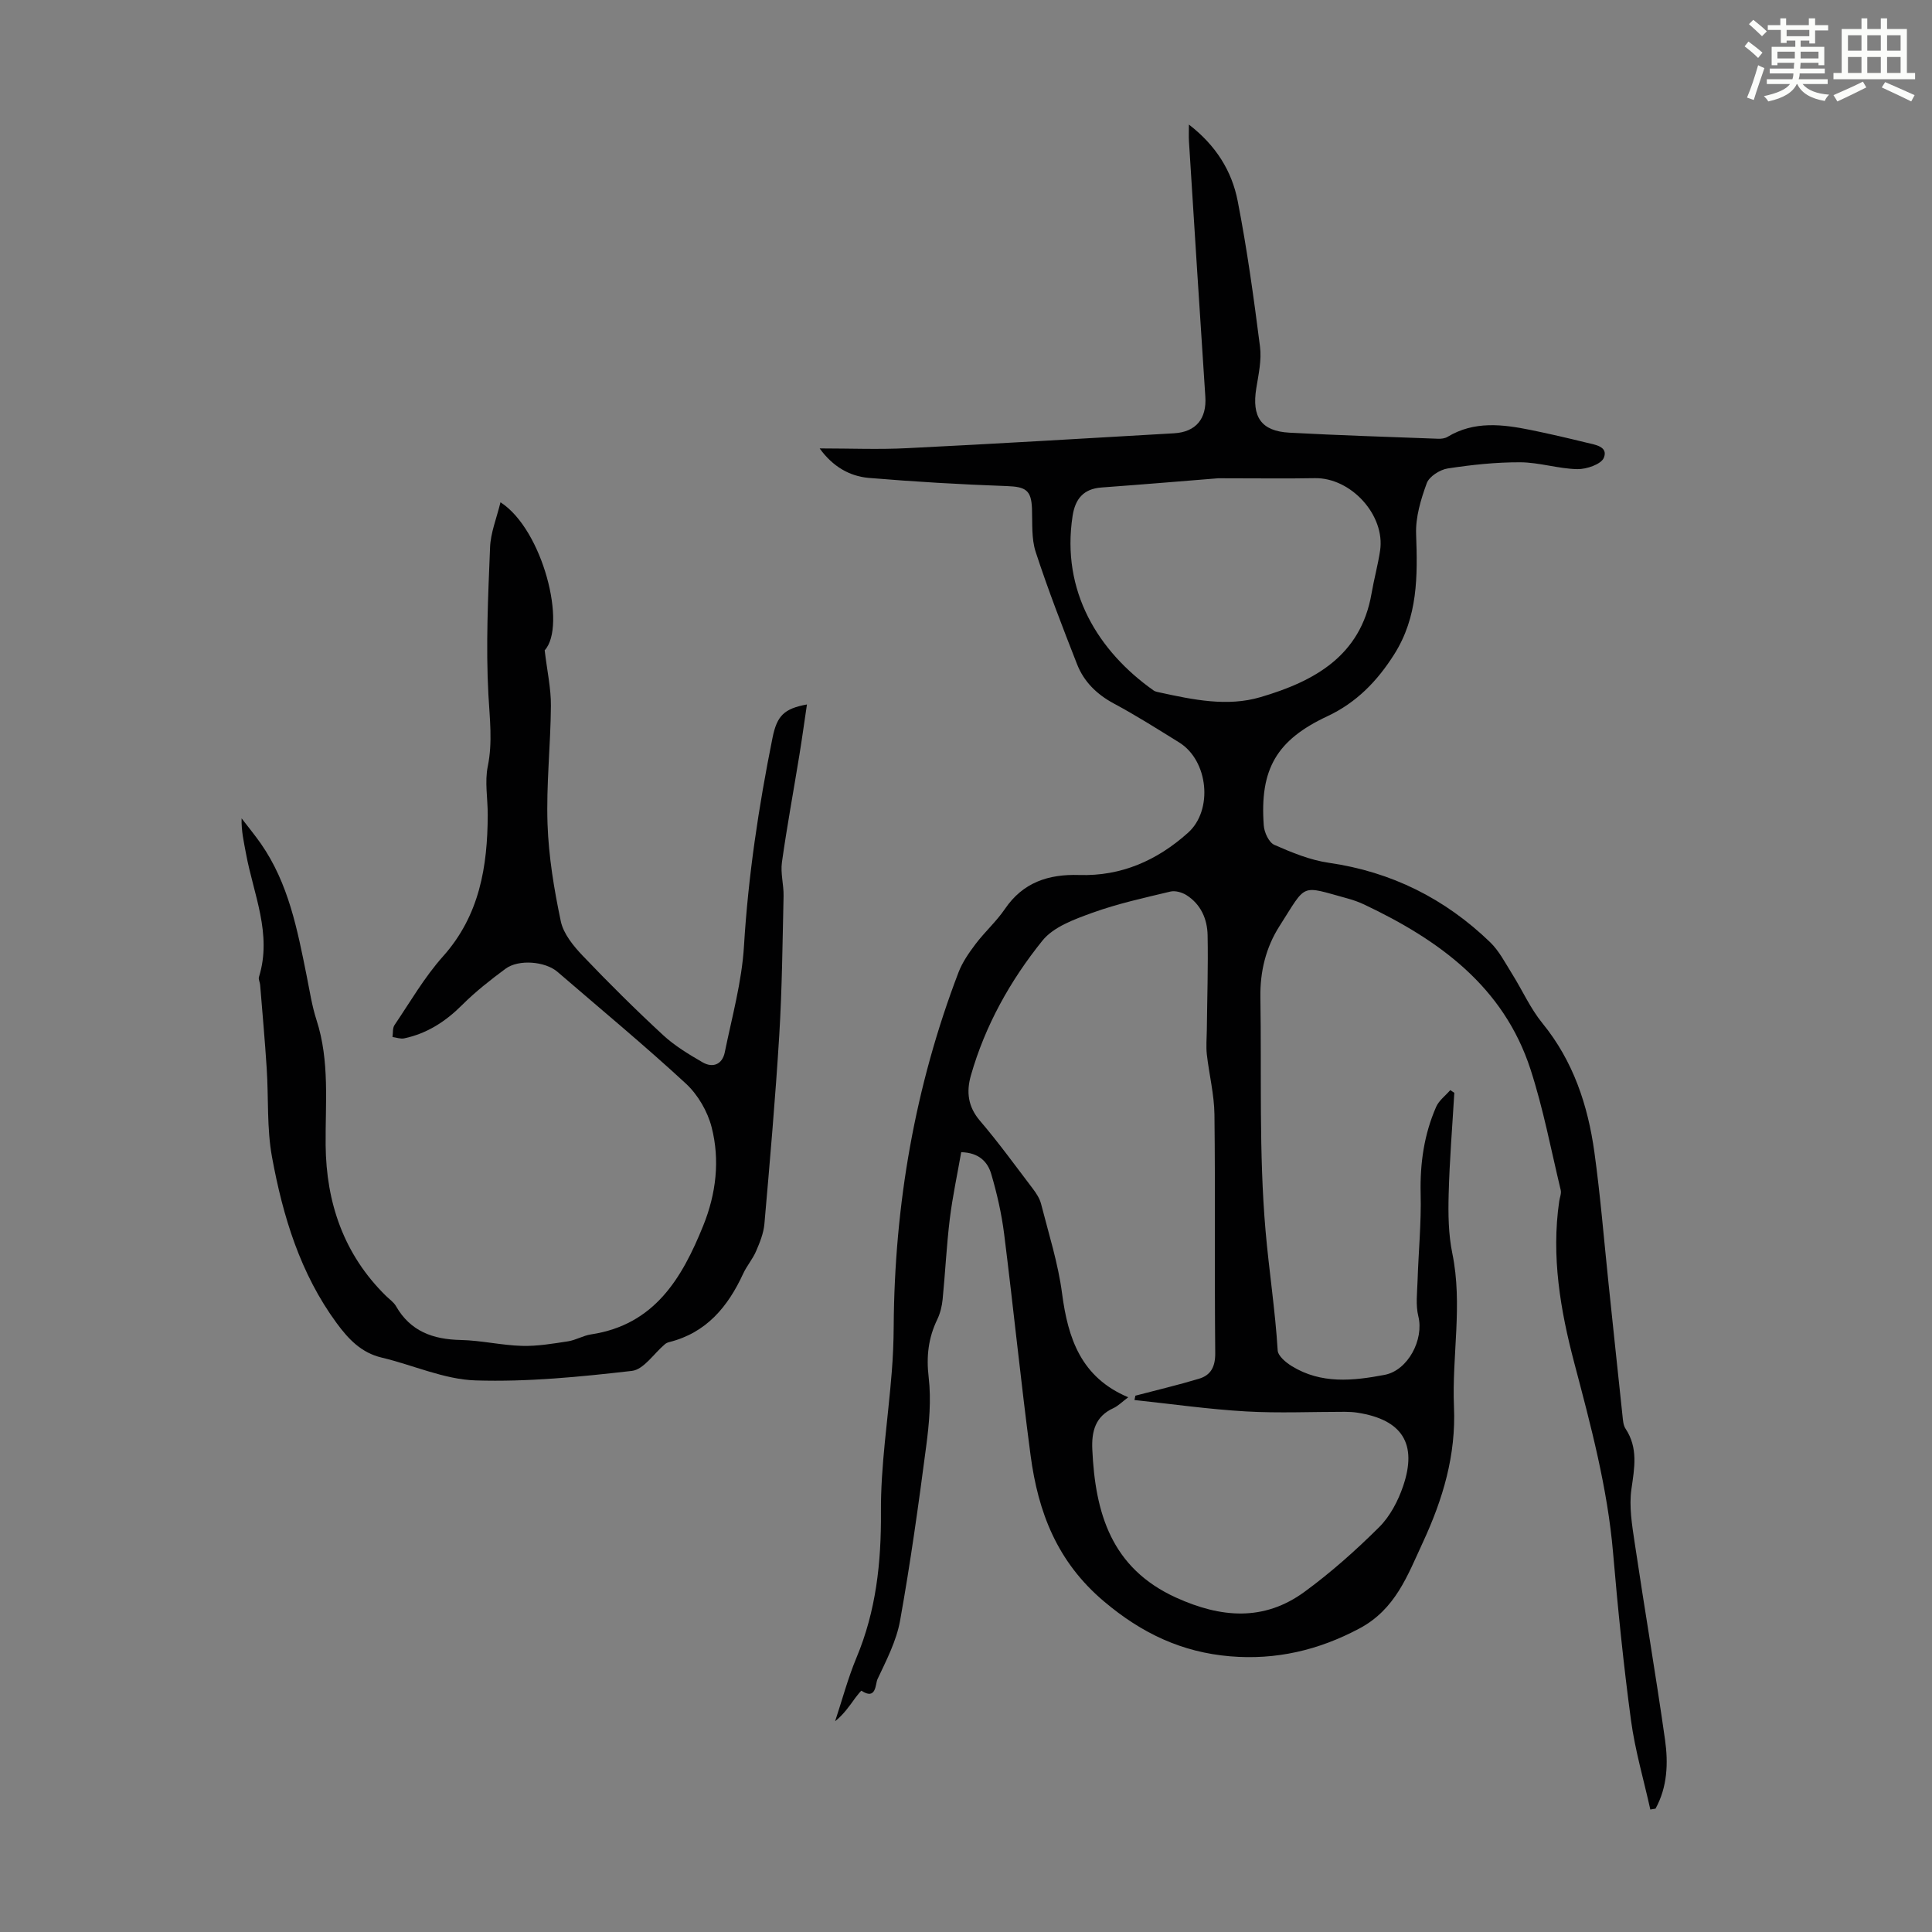<svg enable-background="new 0 0 400 400" viewBox="0 0 400 400" xmlns="http://www.w3.org/2000/svg"><rect x="0" y="0" width="400" height="400" fill="#808080" stroke="none"/><path d="m361.2 9.6.8-1c.9.7 1.9 1.4 2.9 2.3l-.9 1.1c-1-1-2-1.8-2.8-2.4zm.5 10.6c.9-2.1 1.6-4.3 2.3-6.7.4.2.8.4 1.3.6-.7 2.1-1.5 4.3-2.2 6.6zm.4-15.2.9-.9c1 .8 2 1.6 2.8 2.4l-1 1c-.9-.9-1.8-1.7-2.7-2.5zm12.5-1.2h1.2v1.4h2.7v1.1h-2.7v2.7h-1.2v-.6h-1.8v1.3h4.9v3.8h-1.2v-.5h-3.7c0 .4-.1.9-.1 1.2h5.1v1h-5.2c0 .5-.1.9-.2 1.2h6v1h-5.2c1.1 1.3 2.9 2 5.5 2.2-.4.4-.7.8-.9 1.3-2.9-.5-4.8-1.6-5.7-3.5h-.1c-.8 1.7-2.7 2.9-5.9 3.6-.2-.4-.6-.8-.9-1.1 2.8-.6 4.6-1.4 5.4-2.5h-4.8v-1h5.3c.1-.3.2-.7.2-1.2h-4.9v-1h5c0-.4 0-.8.1-1.2h-3.5v.5h-1.2v-3.8h4.9v-1.3h-1.8v.5h-1.2v-2.7h-2.7v-1h2.6v-1.4h1.2v1.4h4.7v-1.4zm-6.6 8.3h3.6c0-.4 0-.9 0-1.4h-3.6zm1.9-4.6h4.7v-1.3h-4.7zm6.6 3.2h-3.7v1.4h3.7z" fill="#fbfcfa"/><path d="m385.3 3.8h1.3v2.2h2.8v-2.2h1.3v2.2h4.1v9.1h1.7v1.3h-16.9v-1.3h1.7v-9.1h4.1v-2.2zm.4 13.1.7 1.2c-1.8.9-3.8 1.9-6 2.9-.2-.4-.5-.8-.8-1.3 2.3-1 4.3-1.9 6.1-2.8zm-3.1-6.4h2.8v-3.2h-2.8zm0 4.6h2.8v-3.3h-2.8zm4-4.6h2.8v-3.2h-2.8zm0 4.6h2.8v-3.3h-2.8zm3.7 1.9c2.1.9 4.1 1.8 6.1 2.7l-.7 1.3c-2.2-1.1-4.2-2-6.1-2.9zm3.2-9.7h-2.8v3.2h2.8zm-2.8 7.8h2.8v-3.3h-2.8z" fill="#fbfcfa"/><g fill="#010102"><path d="m169.7 92.84c6.34 0 12.23.25 18.09-.05 18.42-.91 36.84-2.02 55.25-3.08 4.59-.26 6.82-3.04 6.51-7.6-1.17-17.62-2.28-35.25-3.39-52.87-.06-.96-.01-1.93-.01-3.45 5.61 4.32 8.9 9.64 10.1 15.83 1.95 9.97 3.33 20.06 4.62 30.14.36 2.8-.31 5.78-.77 8.63-.96 5.93 1.01 8.87 6.84 9.19 10.27.56 20.55.87 30.83 1.26.64.02 1.39-.07 1.92-.39 5.53-3.34 11.39-2.61 17.27-1.42 3.83.78 7.64 1.67 11.44 2.6 1.78.43 4.61.79 3.66 3.14-.54 1.35-3.6 2.4-5.5 2.36-3.94-.08-7.87-1.4-11.81-1.42-5.01-.02-10.06.52-15.02 1.28-1.61.25-3.81 1.65-4.33 3.04-1.23 3.35-2.34 7.04-2.21 10.55.32 8.71.38 17.15-4.55 24.92-3.51 5.54-7.81 9.97-13.8 12.78-10.52 4.92-14.05 10.93-13.19 22.63.1 1.43 1.06 3.51 2.19 4.01 3.61 1.59 7.4 3.15 11.27 3.71 12.98 1.87 24.06 7.42 33.41 16.45 1.87 1.81 3.12 4.28 4.53 6.53 2.13 3.4 3.79 7.17 6.3 10.25 6.38 7.83 9.4 16.95 10.75 26.68 1.24 8.96 1.97 17.99 2.91 26.99.97 9.23 1.93 18.45 2.92 27.68.09.88.16 1.89.62 2.58 2.64 4 1.85 8.11 1.22 12.51-.52 3.61.13 7.47.68 11.16 2.02 13.6 4.35 27.15 6.28 40.76.68 4.83.49 9.77-1.97 14.24-.36.06-.72.12-1.08.18-1.36-6.15-3.16-12.25-4-18.47-1.55-11.52-2.72-23.09-3.71-34.67-1.15-13.45-4.61-26.36-8.04-39.35-2.87-10.88-4.78-22.05-3.11-33.45.11-.77.48-1.61.31-2.31-2.01-8.36-3.61-16.86-6.26-25.01-5.57-17.13-18.94-26.77-34.41-34.1-1.1-.52-2.27-.94-3.45-1.26-9.94-2.72-8.36-3.26-14.11 5.73-2.82 4.41-4.03 9.41-3.95 14.7.26 16.1-.32 32.26 1.06 48.26.71 8.26 2.01 16.53 2.52 24.87.07 1.16 1.7 2.51 2.92 3.26 6.07 3.74 12.66 3.06 19.22 1.81 4.83-.92 8.18-7.3 6.98-12.13-.57-2.31-.24-4.87-.16-7.31.19-6.03.79-12.06.64-18.07-.15-6.27.71-12.27 3.21-17.98.58-1.32 1.93-2.31 2.92-3.46.28.18.56.37.84.55-.41 7-.99 13.99-1.17 20.99-.11 4.09-.06 8.29.76 12.27 2.18 10.61-.11 21.2.34 31.77.43 10.01-2.28 19.07-6.43 28.03-3.2 6.91-5.68 13.86-13.13 17.84-8.49 4.53-17.32 6.57-26.8 5.77-9.95-.84-18.26-4.73-26.12-11.38-9.72-8.21-13.62-18.49-15.18-30.23-2.02-15.27-3.56-30.6-5.48-45.88-.53-4.18-1.48-8.34-2.67-12.38-.74-2.52-2.57-4.42-6.21-4.5-.8 4.58-1.79 9.15-2.36 13.77-.68 5.55-.94 11.14-1.49 16.71-.14 1.41-.5 2.88-1.11 4.15-1.85 3.83-2.29 7.65-1.78 11.97.55 4.68.11 9.56-.51 14.27-1.58 12.07-3.26 24.14-5.41 36.12-.75 4.2-2.84 8.21-4.68 12.13-.45.97-.22 4.42-3.31 2.38-.07-.05-.86.91-1.25 1.44-1.23 1.71-2.42 3.44-4.21 4.88 1.46-4.4 2.65-8.91 4.43-13.18 4.05-9.68 5.13-19.65 5.06-30.1-.07-9.68 1.48-19.36 2.24-29.05.25-3.12.38-6.26.4-9.38.16-25.23 4.39-49.72 13.41-73.32.81-2.13 2.19-4.1 3.58-5.94 1.89-2.49 4.28-4.63 6.03-7.2 3.75-5.53 9.05-7.24 15.37-7.04 8.73.28 16.16-3.02 22.55-8.75 5.24-4.7 4.2-14.95-1.83-18.69-4.47-2.77-8.91-5.59-13.54-8.07-3.53-1.9-6.19-4.51-7.61-8.14-3.01-7.68-6-15.39-8.56-23.23-.91-2.78-.66-5.96-.77-8.97-.14-3.81-1.29-4.53-5.16-4.67-9.58-.34-19.15-.9-28.7-1.7-3.94-.37-7.38-2.34-10.1-6.1zm65.18 197.02c.06-.3.12-.6.19-.9 4.4-1.16 8.83-2.2 13.18-3.51 2.49-.75 3.38-2.53 3.35-5.35-.16-16.44.03-32.89-.16-49.33-.05-4.17-1.11-8.32-1.58-12.49-.18-1.64-.02-3.32 0-4.98.07-6.57.29-13.14.16-19.7-.07-3.34-1.4-6.38-4.37-8.27-.92-.58-2.32-.98-3.33-.74-5.43 1.3-10.92 2.5-16.15 4.39-3.71 1.34-8.04 2.9-10.35 5.77-6.66 8.27-11.86 17.57-14.81 27.92-.96 3.38-.62 6.44 1.87 9.36 3.85 4.5 7.33 9.31 10.92 14.03.73.96 1.45 2.05 1.74 3.18 1.57 6.16 3.53 12.29 4.35 18.56 1.23 9.33 3.93 17.38 13.7 21.49-1.29.96-2.09 1.8-3.07 2.25-3.77 1.71-4.54 4.85-4.37 8.55.6 13.16 3.91 24.57 17.35 30.68 9.28 4.21 18.17 4.96 26.6-1.21 5.48-4.01 10.61-8.58 15.43-13.37 2.26-2.25 3.93-5.43 4.97-8.5 3-8.8-.21-13.75-9.39-15.2-.88-.14-1.78-.19-2.67-.19-6.82-.01-13.66.31-20.46-.08-7.71-.44-15.4-1.54-23.1-2.36zm17.34-190.84c-6.38.51-15.27 1.26-24.16 1.91-3.75.27-5.45 2.38-5.99 5.88-2.41 15.63 5.35 28.08 16.78 36.15.34.24.83.31 1.26.41 6.91 1.5 13.99 3 20.88.96 11.07-3.26 20.73-8.48 22.97-21.44.51-2.97 1.32-5.89 1.77-8.86 1.12-7.37-6.04-15.18-13.53-15.03-5.82.11-11.62.02-19.98.02z"/><path d="m103.62 103.99c8.8 5.66 13.77 25.61 9.15 30.65.51 4.31 1.32 7.9 1.29 11.48-.06 8.15-.98 16.32-.7 24.45.23 6.76 1.35 13.54 2.75 20.18.55 2.59 2.6 5.09 4.52 7.11 5.38 5.65 10.94 11.16 16.67 16.46 2.4 2.22 5.3 3.96 8.16 5.62 2.13 1.23 4.08.43 4.59-2.04 1.49-7.3 3.53-14.6 3.98-21.99.88-14.56 3.04-28.89 5.91-43.15.93-4.6 2.4-6.04 7.13-6.91-.54 3.61-1.01 7.06-1.57 10.5-1.2 7.39-2.57 14.76-3.61 22.18-.32 2.27.39 4.66.34 6.99-.22 9.59-.31 19.19-.89 28.76-.8 13.06-1.94 26.1-3.08 39.14-.17 1.91-.95 3.83-1.72 5.62-.7 1.63-1.92 3.03-2.67 4.65-3.15 6.84-7.61 12.24-15.29 14.17-.32.08-.65.22-.9.43-2.29 1.92-4.4 5.26-6.86 5.54-10.73 1.23-21.58 2.31-32.34 1.97-6.52-.2-12.93-3.18-19.44-4.72-4.24-1-6.89-3.82-9.33-7.13-7.55-10.27-11.14-22.14-13.39-34.38-1.1-5.98-.7-12.22-1.1-18.34-.37-5.77-.89-11.54-1.36-17.31-.04-.55-.39-1.16-.25-1.63 2.78-8.93-1.14-17.15-2.69-25.62-.42-2.3-.97-4.57-.9-7.24 1.34 1.75 2.74 3.45 4 5.25 5.72 8.22 7.55 17.8 9.47 27.35.62 3.07 1.08 6.19 2.04 9.15 2.76 8.52 1.81 17.22 1.89 25.92.11 11.89 3.75 22.61 12.47 31.18.72.71 1.62 1.31 2.1 2.15 2.99 5.22 7.66 6.88 13.4 7 4.23.09 8.44 1.1 12.68 1.22 3.16.09 6.36-.46 9.51-.94 1.64-.25 3.17-1.2 4.8-1.44 13.13-1.98 18.82-11.62 23.22-22.52 2.66-6.59 3.49-13.55 1.73-20.39-.84-3.27-2.85-6.72-5.32-9.01-8.63-7.97-17.69-15.46-26.59-23.14-2.52-2.17-8.03-2.66-10.76-.64-3.13 2.32-6.22 4.74-8.97 7.49-3.43 3.43-7.27 5.92-12 6.92-.76.16-1.62-.17-2.43-.28.13-.83-.01-1.84.42-2.47 3.25-4.8 6.19-9.91 10.03-14.21 7.59-8.49 9.23-18.6 9.27-29.32.01-3.36-.65-6.83.01-10.04 1.02-5.02.4-9.81.13-14.81-.55-10.12-.07-20.31.34-30.46.1-3.05 1.36-6.1 2.16-9.4z"/></g></svg>